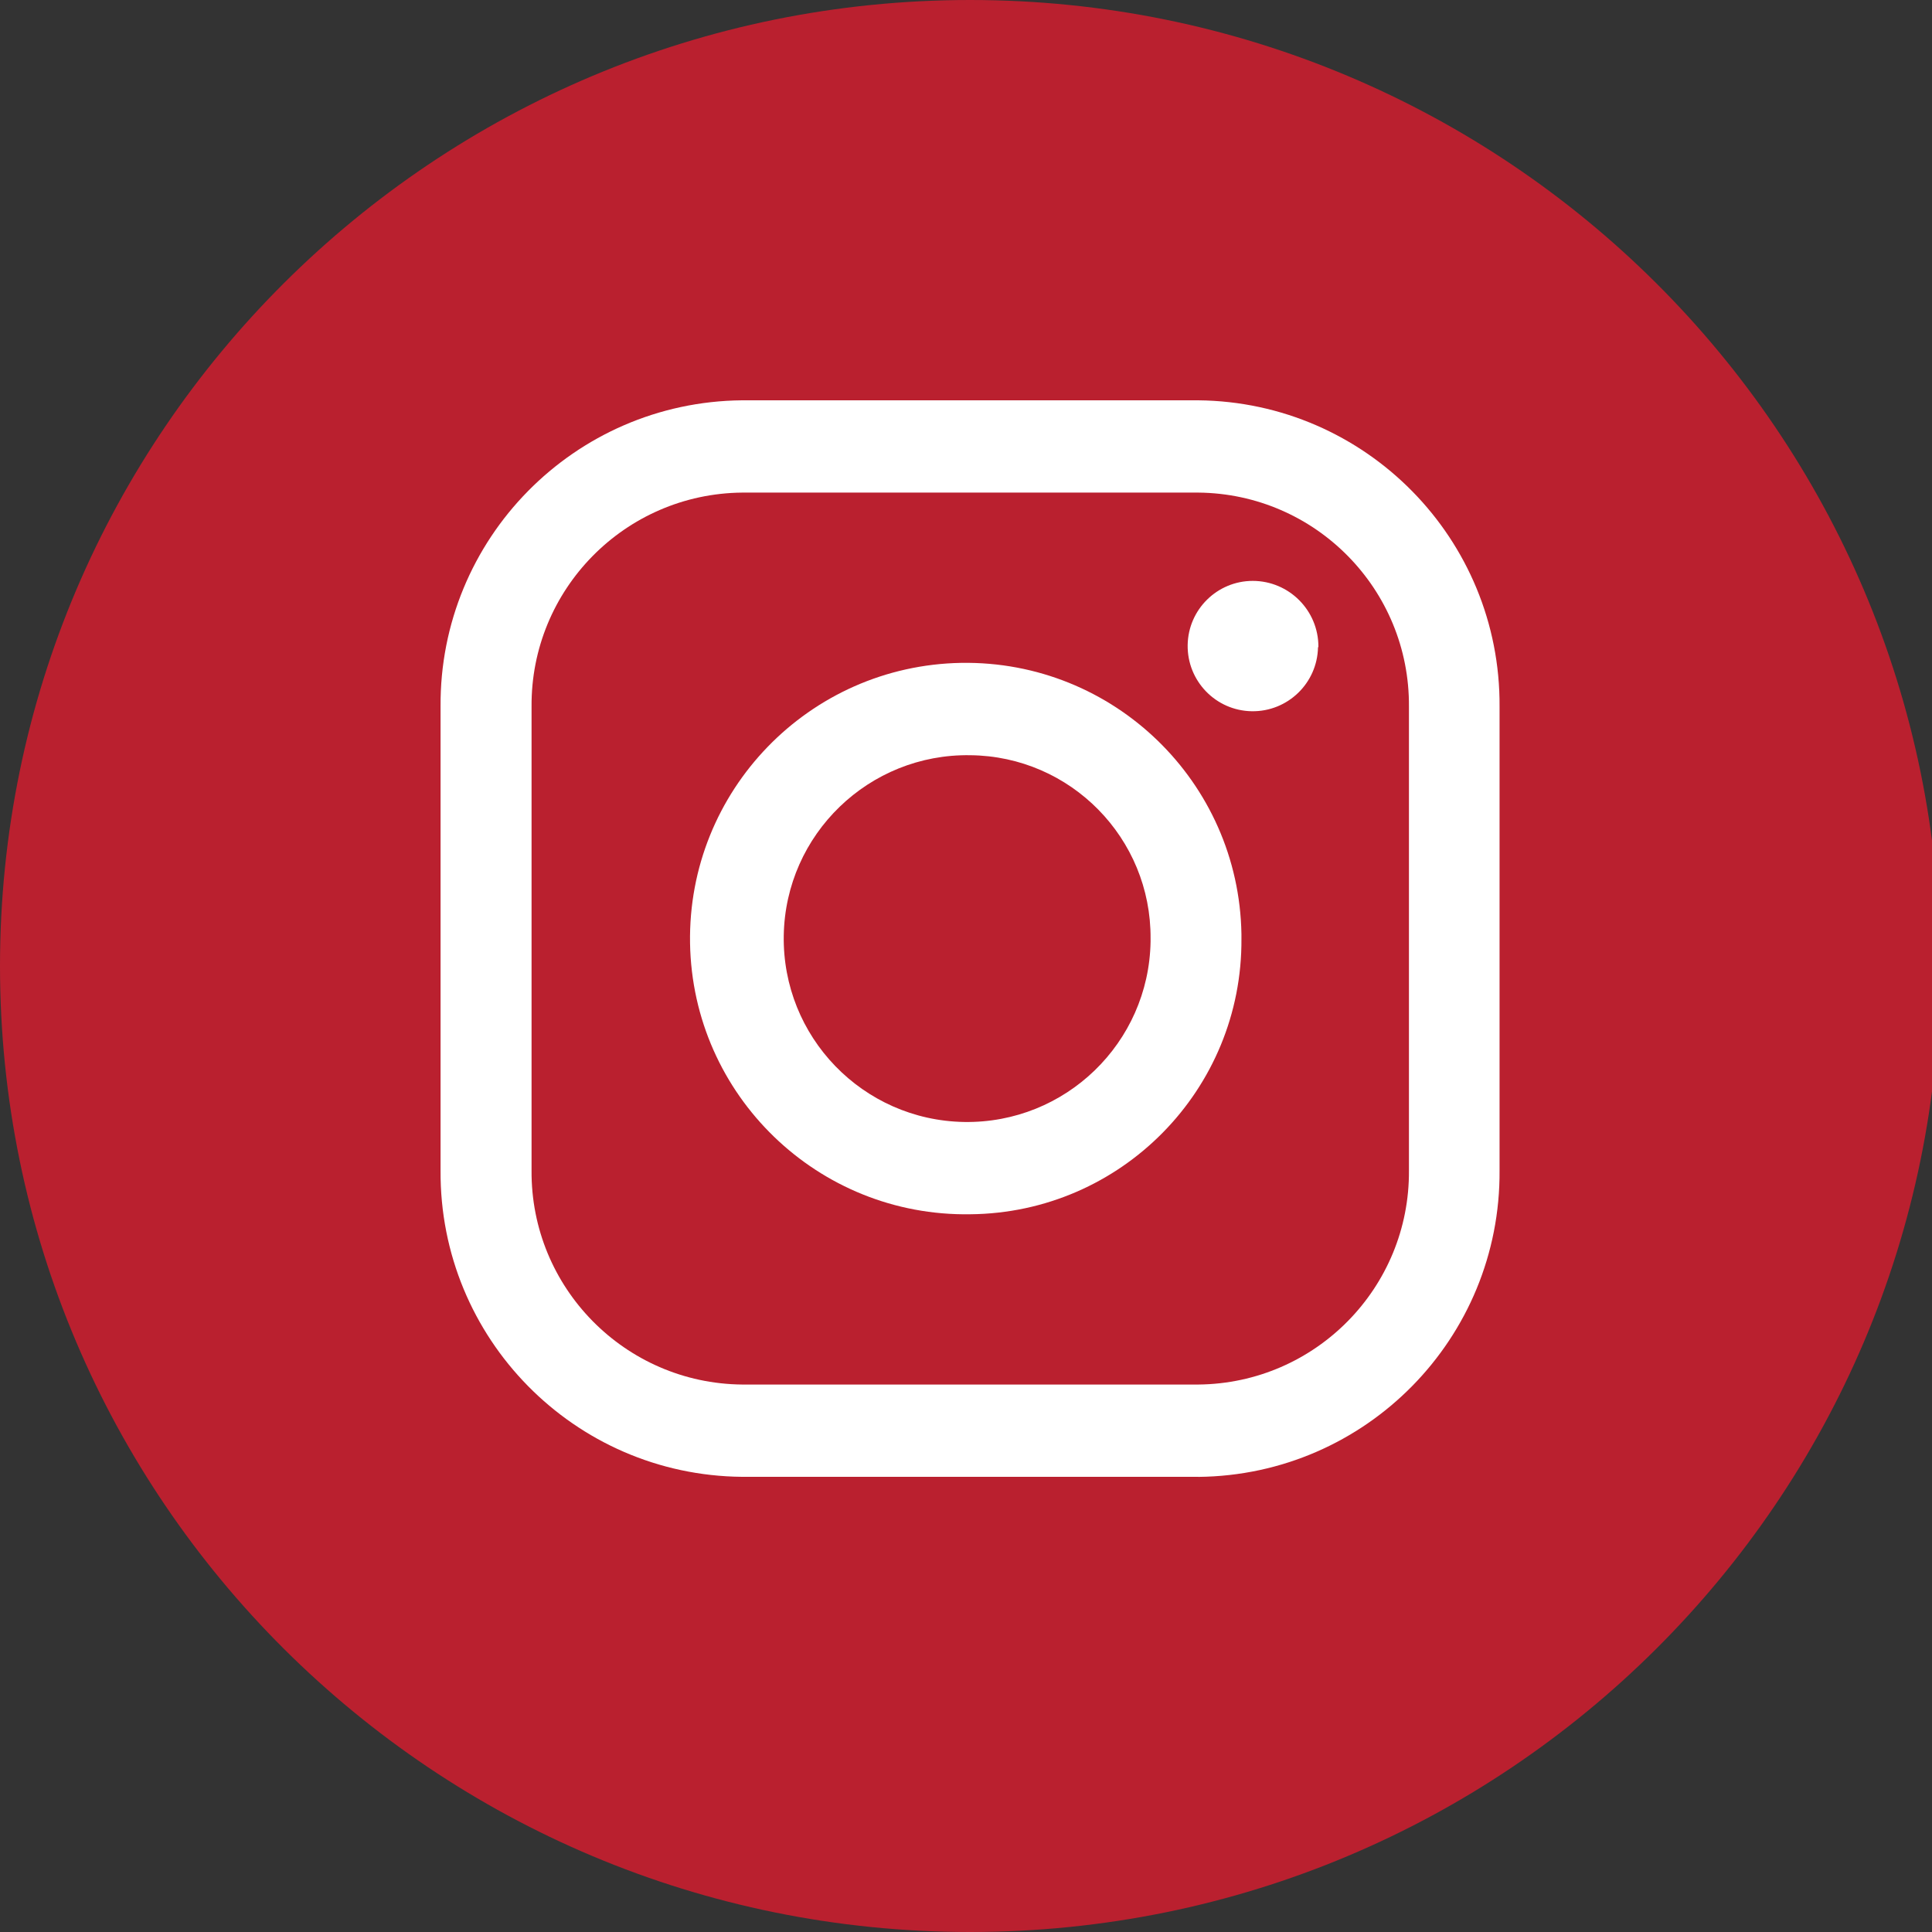 <?xml version="1.0" encoding="UTF-8"?>
<svg width="30px" height="30px" viewBox="0 0 30 30" version="1.1" xmlns="http://www.w3.org/2000/svg" xmlns:xlink="http://www.w3.org/1999/xlink">
    <rect x="0" y="0" width="30" height="30" fill="#333333" stroke="none"/>
    <!-- Generator: Sketch 63 (92445) - https://sketch.com -->
    <title>Group 7</title>
    <desc>Created with Sketch.</desc>
    <g id="Page-1" stroke="none" stroke-width="1" fill="none" fill-rule="evenodd">
        <g id="Group-13">
            <path d="M15.063,0 C23.382,0 30.126,6.716 30.126,15 C30.126,23.284 23.382,30 15.063,30 C6.744,30 0,23.284 0,15 C0,6.716 6.744,0 15.063,0" id="Fill-1" fill="#BA202F"></path>
            <path d="M18.605,22.932 L11.521,22.932 C8.917,22.908 6.823,20.78 6.841,18.174 L6.841,10.974 C6.822,8.369 8.916,6.241 11.521,6.216 L18.605,6.216 C21.209,6.241 23.303,8.369 23.285,10.974 L23.285,18.174 C23.304,20.779 21.212,22.907 18.608,22.933 L18.605,22.932 Z" id="Fill-3" fill="#FFFFFF"></path>
            <path d="M11.524,7.649 C9.704,7.666 8.24,9.153 8.254,10.974 L8.254,18.174 C8.24,19.994 9.704,21.482 11.524,21.499 L18.608,21.499 C20.428,21.482 21.892,19.994 21.878,18.174 L21.878,10.974 C21.892,9.153 20.428,7.666 18.608,7.649 L11.524,7.649 Z" id="Fill-5" fill="#BA202F"></path>
            <path d="M15.066,18.855 C12.702,18.893 10.754,17.009 10.715,14.645 C10.677,12.28 12.562,10.334 14.926,10.293 C17.291,10.255 19.238,12.14 19.277,14.505 L19.277,14.575 C19.294,16.919 17.41,18.834 15.066,18.855" id="Fill-7" fill="#FFFFFF"></path>
            <path d="M15.066,11.727 C13.494,11.701 12.197,12.954 12.17,14.526 C12.144,16.1 13.397,17.395 14.97,17.422 C16.543,17.448 17.839,16.195 17.866,14.623 L17.866,14.574 C17.877,13.016 16.625,11.742 15.066,11.727" id="Fill-9" fill="#BA202F"></path>
            <path d="M20.466,10.049 C20.456,10.608 19.995,11.053 19.437,11.044 C18.878,11.035 18.433,10.574 18.442,10.015 C18.451,9.463 18.902,9.02 19.453,9.02 C20.017,9.021 20.473,9.479 20.472,10.042 L20.472,10.049 L20.466,10.049 Z" id="Fill-11" fill="#FFFFFF"></path>
        </g>
    </g>
</svg>